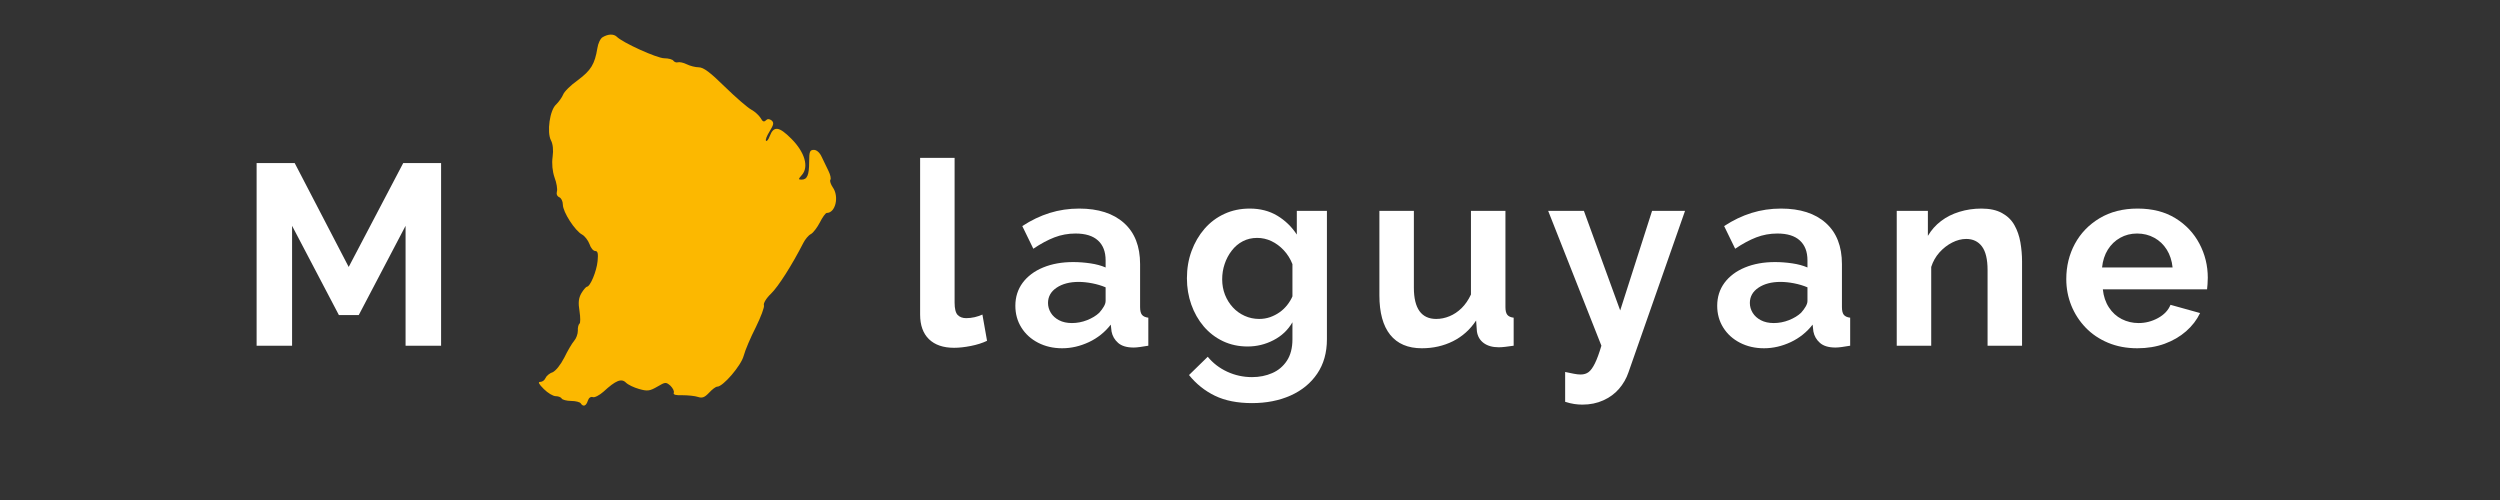 <svg xmlns="http://www.w3.org/2000/svg" xmlns:xlink="http://www.w3.org/1999/xlink" width="1000" zoomAndPan="magnify" viewBox="0 0 750 150" height="200" preserveAspectRatio="xMidYMid meet" version="1.0"><rect x="0" y="0" width="750" height="150" fill="#333333" stroke="none"/><defs><g/></defs><g fill="#ffffff" fill-opacity="1"><g transform="translate(71.265, 103.713)"><g><path d="M 50.406 0 L 50.406 -35.969 L 36.359 -9.188 L 30.406 -9.188 L 16.359 -35.969 L 16.359 0 L 5.719 0 L 5.719 -54.797 L 17.141 -54.797 L 33.344 -23.625 L 49.703 -54.797 L 61.062 -54.797 L 61.062 0 Z M 50.406 0 "/></g></g></g><g fill="#ffffff" fill-opacity="1"><g transform="translate(132.171, 103.713)"><g/></g></g><g fill="#ffffff" fill-opacity="1"><g transform="translate(144.829, 103.713)"><g/></g></g><g fill="#ffffff" fill-opacity="1"><g transform="translate(157.486, 103.713)"><g/></g></g><g fill="#ffffff" fill-opacity="1"><g transform="translate(170.144, 103.713)"><g/></g></g><g fill="#ffffff" fill-opacity="1"><g transform="translate(182.802, 103.713)"><g/></g></g><g fill="#ffffff" fill-opacity="1"><g transform="translate(195.46, 103.713)"><g/></g></g><g fill="#ffffff" fill-opacity="1"><g transform="translate(208.117, 103.713)"><g/></g></g><g fill="#ffffff" fill-opacity="1"><g transform="translate(220.775, 103.713)"><g/></g></g><g fill="#ffffff" fill-opacity="1"><g transform="translate(233.433, 103.713)"><g/></g></g><g fill="#ffffff" fill-opacity="1"><g transform="translate(246.091, 103.713)"><g/></g></g><g fill="#ffffff" fill-opacity="1"><g transform="translate(258.749, 103.713)"><g/></g></g><g fill="#ffffff" fill-opacity="1"><g transform="translate(271.41, 103.713)"><g><path d="M 4.625 -56.344 L 14.969 -56.344 L 14.969 -12.969 C 14.969 -11.113 15.273 -9.863 15.891 -9.219 C 16.516 -8.582 17.367 -8.266 18.453 -8.266 C 19.273 -8.266 20.125 -8.363 21 -8.562 C 21.875 -8.77 22.645 -9.031 23.312 -9.344 L 24.703 -1.469 C 23.305 -0.801 21.68 -0.285 19.828 0.078 C 17.984 0.441 16.312 0.625 14.812 0.625 C 11.57 0.625 9.062 -0.234 7.281 -1.953 C 5.508 -3.68 4.625 -6.145 4.625 -9.344 Z M 4.625 -56.344 "/></g></g></g><g fill="#ffffff" fill-opacity="1"><g transform="translate(290.011, 103.713)"><g/></g></g><g fill="#ffffff" fill-opacity="1"><g transform="translate(302.669, 103.713)"><g><path d="M 1.938 -11.969 C 1.938 -14.594 2.664 -16.895 4.125 -18.875 C 5.594 -20.852 7.641 -22.383 10.266 -23.469 C 12.891 -24.551 15.898 -25.094 19.297 -25.094 C 20.992 -25.094 22.719 -24.961 24.469 -24.703 C 26.219 -24.441 27.734 -24.031 29.016 -23.469 L 29.016 -25.625 C 29.016 -28.195 28.254 -30.176 26.734 -31.562 C 25.223 -32.957 22.973 -33.656 19.984 -33.656 C 17.773 -33.656 15.664 -33.27 13.656 -32.5 C 11.656 -31.727 9.547 -30.594 7.328 -29.094 L 4.016 -35.891 C 6.691 -37.641 9.43 -38.953 12.234 -39.828 C 15.035 -40.703 17.984 -41.141 21.078 -41.141 C 26.836 -41.141 31.32 -39.695 34.531 -36.812 C 37.75 -33.938 39.359 -29.82 39.359 -24.469 L 39.359 -11.578 C 39.359 -10.492 39.551 -9.719 39.938 -9.25 C 40.332 -8.789 40.961 -8.508 41.828 -8.406 L 41.828 0 C 40.91 0.156 40.078 0.285 39.328 0.391 C 38.578 0.492 37.945 0.547 37.438 0.547 C 35.375 0.547 33.816 0.082 32.766 -0.844 C 31.711 -1.77 31.055 -2.906 30.797 -4.25 L 30.562 -6.328 C 28.812 -4.066 26.625 -2.316 24 -1.078 C 21.375 0.148 18.703 0.766 15.984 0.766 C 13.305 0.766 10.898 0.211 8.766 -0.891 C 6.629 -1.992 4.957 -3.508 3.75 -5.438 C 2.539 -7.375 1.938 -9.551 1.938 -11.969 Z M 27.094 -9.875 C 27.656 -10.5 28.113 -11.117 28.469 -11.734 C 28.832 -12.348 29.016 -12.914 29.016 -13.438 L 29.016 -17.516 C 27.785 -18.035 26.445 -18.438 25 -18.719 C 23.562 -19 22.203 -19.141 20.922 -19.141 C 18.242 -19.141 16.039 -18.562 14.312 -17.406 C 12.594 -16.25 11.734 -14.719 11.734 -12.812 C 11.734 -11.781 12.016 -10.801 12.578 -9.875 C 13.148 -8.945 13.973 -8.203 15.047 -7.641 C 16.129 -7.078 17.414 -6.797 18.906 -6.797 C 20.457 -6.797 21.977 -7.086 23.469 -7.672 C 24.957 -8.266 26.164 -9 27.094 -9.875 Z M 27.094 -9.875 "/></g></g></g><g fill="#ffffff" fill-opacity="1"><g transform="translate(341.106, 103.713)"><g/></g></g><g fill="#ffffff" fill-opacity="1"><g transform="translate(353.764, 103.713)"><g><path d="M 20.531 0.234 C 17.852 0.234 15.395 -0.289 13.156 -1.344 C 10.914 -2.406 8.984 -3.883 7.359 -5.781 C 5.742 -7.688 4.5 -9.875 3.625 -12.344 C 2.75 -14.82 2.312 -17.445 2.312 -20.219 C 2.312 -23.156 2.773 -25.883 3.703 -28.406 C 4.629 -30.926 5.926 -33.148 7.594 -35.078 C 9.27 -37.004 11.254 -38.492 13.547 -39.547 C 15.836 -40.609 18.375 -41.141 21.156 -41.141 C 24.289 -41.141 27.039 -40.43 29.406 -39.016 C 31.77 -37.598 33.727 -35.707 35.281 -33.344 L 35.281 -40.453 L 44.312 -40.453 L 44.312 -1.938 C 44.312 2.082 43.344 5.52 41.406 8.375 C 39.477 11.227 36.816 13.414 33.422 14.938 C 30.023 16.457 26.164 17.219 21.844 17.219 C 17.469 17.219 13.758 16.484 10.719 15.016 C 7.688 13.547 5.094 11.473 2.938 8.797 L 8.562 3.312 C 10.113 5.219 12.055 6.711 14.391 7.797 C 16.734 8.879 19.219 9.422 21.844 9.422 C 24.051 9.422 26.066 9.02 27.891 8.219 C 29.723 7.426 31.191 6.191 32.297 4.516 C 33.41 2.836 33.969 0.688 33.969 -1.938 L 33.969 -7.031 C 32.625 -4.707 30.727 -2.914 28.281 -1.656 C 25.844 -0.395 23.258 0.234 20.531 0.234 Z M 24 -8.031 C 25.133 -8.031 26.219 -8.207 27.25 -8.562 C 28.281 -8.926 29.234 -9.414 30.109 -10.031 C 30.984 -10.645 31.754 -11.379 32.422 -12.234 C 33.086 -13.086 33.602 -13.945 33.969 -14.812 L 33.969 -24.469 C 33.344 -26.062 32.477 -27.445 31.375 -28.625 C 30.27 -29.812 29.035 -30.727 27.672 -31.375 C 26.305 -32.02 24.879 -32.344 23.391 -32.344 C 21.797 -32.344 20.352 -32.004 19.062 -31.328 C 17.781 -30.66 16.676 -29.723 15.75 -28.516 C 14.82 -27.305 14.113 -25.969 13.625 -24.5 C 13.133 -23.039 12.891 -21.516 12.891 -19.922 C 12.891 -18.266 13.172 -16.719 13.734 -15.281 C 14.305 -13.844 15.094 -12.582 16.094 -11.5 C 17.094 -10.414 18.273 -9.566 19.641 -8.953 C 21.004 -8.336 22.457 -8.031 24 -8.031 Z M 24 -8.031 "/></g></g></g><g fill="#ffffff" fill-opacity="1"><g transform="translate(396.832, 103.713)"><g/></g></g><g fill="#ffffff" fill-opacity="1"><g transform="translate(409.49, 103.713)"><g><path d="M 4.328 -15.125 L 4.328 -40.453 L 14.672 -40.453 L 14.672 -17.375 C 14.672 -14.281 15.234 -11.945 16.359 -10.375 C 17.492 -8.812 19.164 -8.031 21.375 -8.031 C 22.719 -8.031 24.047 -8.301 25.359 -8.844 C 26.672 -9.383 27.879 -10.191 28.984 -11.266 C 30.086 -12.348 31.023 -13.711 31.797 -15.359 L 31.797 -40.453 L 42.141 -40.453 L 42.141 -11.578 C 42.141 -10.492 42.332 -9.719 42.719 -9.25 C 43.102 -8.789 43.734 -8.508 44.609 -8.406 L 44.609 0 C 43.586 0.156 42.727 0.27 42.031 0.344 C 41.332 0.426 40.703 0.469 40.141 0.469 C 38.285 0.469 36.781 0.047 35.625 -0.797 C 34.469 -1.648 33.785 -2.828 33.578 -4.328 L 33.344 -7.562 C 31.539 -4.832 29.223 -2.758 26.391 -1.344 C 23.566 0.062 20.457 0.766 17.062 0.766 C 12.895 0.766 9.727 -0.582 7.562 -3.281 C 5.406 -5.977 4.328 -9.926 4.328 -15.125 Z M 4.328 -15.125 "/></g></g></g><g fill="#ffffff" fill-opacity="1"><g transform="translate(451.323, 103.713)"><g/></g></g><g fill="#ffffff" fill-opacity="1"><g transform="translate(463.981, 103.713)"><g><path d="M 5.562 7.875 C 6.488 8.082 7.348 8.258 8.141 8.406 C 8.941 8.562 9.625 8.641 10.188 8.641 C 11.164 8.641 11.973 8.395 12.609 7.906 C 13.254 7.414 13.883 6.539 14.5 5.281 C 15.125 4.02 15.77 2.258 16.438 0 L 0.469 -40.453 L 11.188 -40.453 L 22.078 -10.578 L 31.641 -40.453 L 41.531 -40.453 L 24.547 8.031 C 23.93 9.832 22.992 11.461 21.734 12.922 C 20.473 14.391 18.898 15.547 17.016 16.391 C 15.141 17.242 13.047 17.672 10.734 17.672 C 9.91 17.672 9.086 17.609 8.266 17.484 C 7.441 17.359 6.539 17.141 5.562 16.828 Z M 5.562 7.875 "/></g></g></g><g fill="#ffffff" fill-opacity="1"><g transform="translate(500.566, 103.713)"><g/></g></g><g fill="#ffffff" fill-opacity="1"><g transform="translate(513.223, 103.713)"><g><path d="M 1.938 -11.969 C 1.938 -14.594 2.664 -16.895 4.125 -18.875 C 5.594 -20.852 7.641 -22.383 10.266 -23.469 C 12.891 -24.551 15.898 -25.094 19.297 -25.094 C 20.992 -25.094 22.719 -24.961 24.469 -24.703 C 26.219 -24.441 27.734 -24.031 29.016 -23.469 L 29.016 -25.625 C 29.016 -28.195 28.254 -30.176 26.734 -31.562 C 25.223 -32.957 22.973 -33.656 19.984 -33.656 C 17.773 -33.656 15.664 -33.27 13.656 -32.5 C 11.656 -31.727 9.547 -30.594 7.328 -29.094 L 4.016 -35.891 C 6.691 -37.641 9.43 -38.953 12.234 -39.828 C 15.035 -40.703 17.984 -41.141 21.078 -41.141 C 26.836 -41.141 31.32 -39.695 34.531 -36.812 C 37.75 -33.938 39.359 -29.82 39.359 -24.469 L 39.359 -11.578 C 39.359 -10.492 39.551 -9.719 39.938 -9.25 C 40.332 -8.789 40.961 -8.508 41.828 -8.406 L 41.828 0 C 40.91 0.156 40.078 0.285 39.328 0.391 C 38.578 0.492 37.945 0.547 37.438 0.547 C 35.375 0.547 33.816 0.082 32.766 -0.844 C 31.711 -1.77 31.055 -2.906 30.797 -4.25 L 30.562 -6.328 C 28.812 -4.066 26.625 -2.316 24 -1.078 C 21.375 0.148 18.703 0.766 15.984 0.766 C 13.305 0.766 10.898 0.211 8.766 -0.891 C 6.629 -1.992 4.957 -3.508 3.75 -5.438 C 2.539 -7.375 1.938 -9.551 1.938 -11.969 Z M 27.094 -9.875 C 27.656 -10.5 28.113 -11.117 28.469 -11.734 C 28.832 -12.348 29.016 -12.914 29.016 -13.438 L 29.016 -17.516 C 27.785 -18.035 26.445 -18.438 25 -18.719 C 23.562 -19 22.203 -19.141 20.922 -19.141 C 18.242 -19.141 16.039 -18.562 14.312 -17.406 C 12.594 -16.25 11.734 -14.719 11.734 -12.812 C 11.734 -11.781 12.016 -10.801 12.578 -9.875 C 13.148 -8.945 13.973 -8.203 15.047 -7.641 C 16.129 -7.078 17.414 -6.797 18.906 -6.797 C 20.457 -6.797 21.977 -7.086 23.469 -7.672 C 24.957 -8.266 26.164 -9 27.094 -9.875 Z M 27.094 -9.875 "/></g></g></g><g fill="#ffffff" fill-opacity="1"><g transform="translate(551.661, 103.713)"><g/></g></g><g fill="#ffffff" fill-opacity="1"><g transform="translate(564.318, 103.713)"><g><path d="M 42.297 0 L 31.953 0 L 31.953 -22.688 C 31.953 -25.938 31.383 -28.305 30.25 -29.797 C 29.125 -31.285 27.555 -32.031 25.547 -32.031 C 24.16 -32.031 22.758 -31.672 21.344 -30.953 C 19.926 -30.234 18.648 -29.242 17.516 -27.984 C 16.391 -26.723 15.566 -25.27 15.047 -23.625 L 15.047 0 L 4.703 0 L 4.703 -40.453 L 14.047 -40.453 L 14.047 -32.953 C 15.078 -34.703 16.391 -36.18 17.984 -37.391 C 19.578 -38.609 21.414 -39.535 23.5 -40.172 C 25.582 -40.816 27.785 -41.141 30.109 -41.141 C 32.629 -41.141 34.695 -40.688 36.312 -39.781 C 37.938 -38.883 39.172 -37.676 40.016 -36.156 C 40.867 -34.645 41.461 -32.938 41.797 -31.031 C 42.129 -29.125 42.297 -27.191 42.297 -25.234 Z M 42.297 0 "/></g></g></g><g fill="#ffffff" fill-opacity="1"><g transform="translate(605.071, 103.713)"><g/></g></g><g fill="#ffffff" fill-opacity="1"><g transform="translate(617.729, 103.713)"><g><path d="M 23.469 0.766 C 20.227 0.766 17.297 0.211 14.672 -0.891 C 12.047 -1.992 9.805 -3.508 7.953 -5.438 C 6.098 -7.375 4.664 -9.586 3.656 -12.078 C 2.656 -14.578 2.156 -17.211 2.156 -19.984 C 2.156 -23.848 3.016 -27.375 4.734 -30.562 C 6.461 -33.758 8.938 -36.32 12.156 -38.25 C 15.375 -40.176 19.172 -41.141 23.547 -41.141 C 27.973 -41.141 31.754 -40.176 34.891 -38.25 C 38.023 -36.32 40.426 -33.773 42.094 -30.609 C 43.77 -27.441 44.609 -24.031 44.609 -20.375 C 44.609 -19.758 44.582 -19.129 44.531 -18.484 C 44.477 -17.836 44.43 -17.312 44.391 -16.906 L 13.125 -16.906 C 13.332 -14.844 13.938 -13.039 14.938 -11.5 C 15.938 -9.957 17.223 -8.785 18.797 -7.984 C 20.367 -7.191 22.051 -6.797 23.844 -6.797 C 25.906 -6.797 27.848 -7.297 29.672 -8.297 C 31.504 -9.297 32.754 -10.617 33.422 -12.266 L 42.297 -9.797 C 41.316 -7.742 39.914 -5.922 38.094 -4.328 C 36.27 -2.734 34.117 -1.484 31.641 -0.578 C 29.172 0.316 26.445 0.766 23.469 0.766 Z M 12.891 -23.469 L 34.047 -23.469 C 33.836 -25.52 33.254 -27.305 32.297 -28.828 C 31.348 -30.348 30.102 -31.531 28.562 -32.375 C 27.02 -33.227 25.297 -33.656 23.391 -33.656 C 21.535 -33.656 19.848 -33.227 18.328 -32.375 C 16.816 -31.531 15.582 -30.348 14.625 -28.828 C 13.676 -27.305 13.098 -25.52 12.891 -23.469 Z M 12.891 -23.469 "/></g></g></g><path fill="#fcb800" d="M 180.852 11.125 C 180.137 11.484 179.422 12.98 179.207 14.48 C 178.422 19.266 177.281 21.121 173.355 24.047 C 171.211 25.547 169.215 27.547 168.93 28.402 C 168.57 29.258 167.645 30.543 166.859 31.328 C 164.93 32.973 164.004 39.68 165.289 42.109 C 165.859 43.18 166.074 44.965 165.785 47.035 C 165.5 49.105 165.715 51.316 166.359 53.246 C 167 54.887 167.285 56.816 167.07 57.457 C 166.859 58.242 167.145 58.887 167.785 59.172 C 168.355 59.387 168.855 60.383 168.855 61.383 C 168.855 63.598 172.496 69.238 174.641 70.379 C 175.426 70.809 176.426 72.094 176.852 73.234 C 177.211 74.375 177.996 75.305 178.566 75.305 C 179.352 75.305 179.492 76.09 179.281 78.305 C 178.992 81.371 177.066 86.012 176.066 86.012 C 175.852 86.012 175.066 86.871 174.426 87.941 C 173.566 89.441 173.426 90.797 173.855 93.367 C 174.141 95.223 174.141 96.938 173.855 97.078 C 173.566 97.293 173.281 98.223 173.355 99.219 C 173.355 100.219 172.855 101.574 172.211 102.289 C 171.641 102.934 170.285 105.219 169.285 107.289 C 168.145 109.5 166.715 111.285 165.715 111.715 C 164.789 112 163.859 112.855 163.645 113.426 C 163.359 114.07 162.719 114.57 162.074 114.57 C 161.289 114.57 161.645 115.211 163.145 116.711 C 164.359 117.926 165.93 118.852 166.715 118.852 C 167.43 118.852 168.285 119.137 168.5 119.566 C 168.715 119.922 170 120.281 171.355 120.281 C 172.711 120.281 173.996 120.637 174.211 120.992 C 174.926 122.137 175.852 121.852 176.352 120.207 C 176.637 119.352 177.211 118.922 177.852 119.137 C 178.352 119.352 179.852 118.566 181.062 117.496 C 184.703 114.141 186.418 113.426 187.773 114.781 C 188.418 115.426 190.203 116.281 191.773 116.711 C 194.27 117.426 194.984 117.281 197.199 115.996 C 199.625 114.57 199.77 114.57 201.125 115.711 C 201.84 116.426 202.34 117.352 202.125 117.852 C 201.91 118.426 202.766 118.637 204.766 118.566 C 206.406 118.566 208.477 118.781 209.336 119.066 C 210.621 119.496 211.332 119.281 212.691 117.852 C 213.617 116.852 214.688 115.996 215.188 115.996 C 216.902 115.996 222.328 109.715 223.113 106.715 C 223.539 105.074 225.184 101.219 226.754 98.148 C 228.254 95.078 229.395 92.082 229.18 91.582 C 228.965 91.012 229.824 89.512 231.324 88.082 C 233.535 85.941 237.676 79.375 240.961 72.949 C 241.531 71.809 242.531 70.594 243.246 70.234 C 243.957 69.879 245.172 68.238 245.957 66.738 C 246.742 65.168 247.672 63.883 248.027 63.883 C 250.668 63.883 251.812 58.957 249.812 56.172 C 249.242 55.316 248.883 54.316 249.098 53.961 C 249.383 53.602 249.098 52.391 248.527 51.246 C 248.027 50.176 247.098 48.25 246.527 47.105 C 245.957 45.82 245.027 44.965 244.172 44.965 C 242.957 44.965 242.746 45.465 242.746 48.535 C 242.746 52.531 242.172 53.887 240.461 53.887 C 239.461 53.887 239.461 53.746 240.531 52.531 C 242.746 50.105 241.461 45.68 237.391 41.609 C 233.68 37.898 232.109 37.684 230.895 40.895 C 230.535 41.895 230.039 42.465 229.824 42.25 C 229.539 42.039 230.039 40.754 230.895 39.395 C 232.109 37.398 232.25 36.824 231.465 36.113 C 230.75 35.613 230.25 35.613 229.75 36.113 C 229.18 36.684 228.754 36.469 228.18 35.398 C 227.68 34.613 226.469 33.469 225.398 32.898 C 224.324 32.328 220.758 29.258 217.473 26.047 C 213.047 21.691 211.047 20.191 209.621 20.191 C 208.621 20.191 206.98 19.766 205.98 19.266 C 204.98 18.766 203.836 18.551 203.336 18.691 C 202.91 18.836 202.34 18.621 202.051 18.266 C 201.84 17.836 200.555 17.48 199.27 17.48 C 197.125 17.48 186.703 12.77 184.992 10.984 C 184.062 10.125 182.422 10.199 180.852 11.125 Z M 180.852 11.125 " fill-opacity="1" fill-rule="nonzero"/></svg>